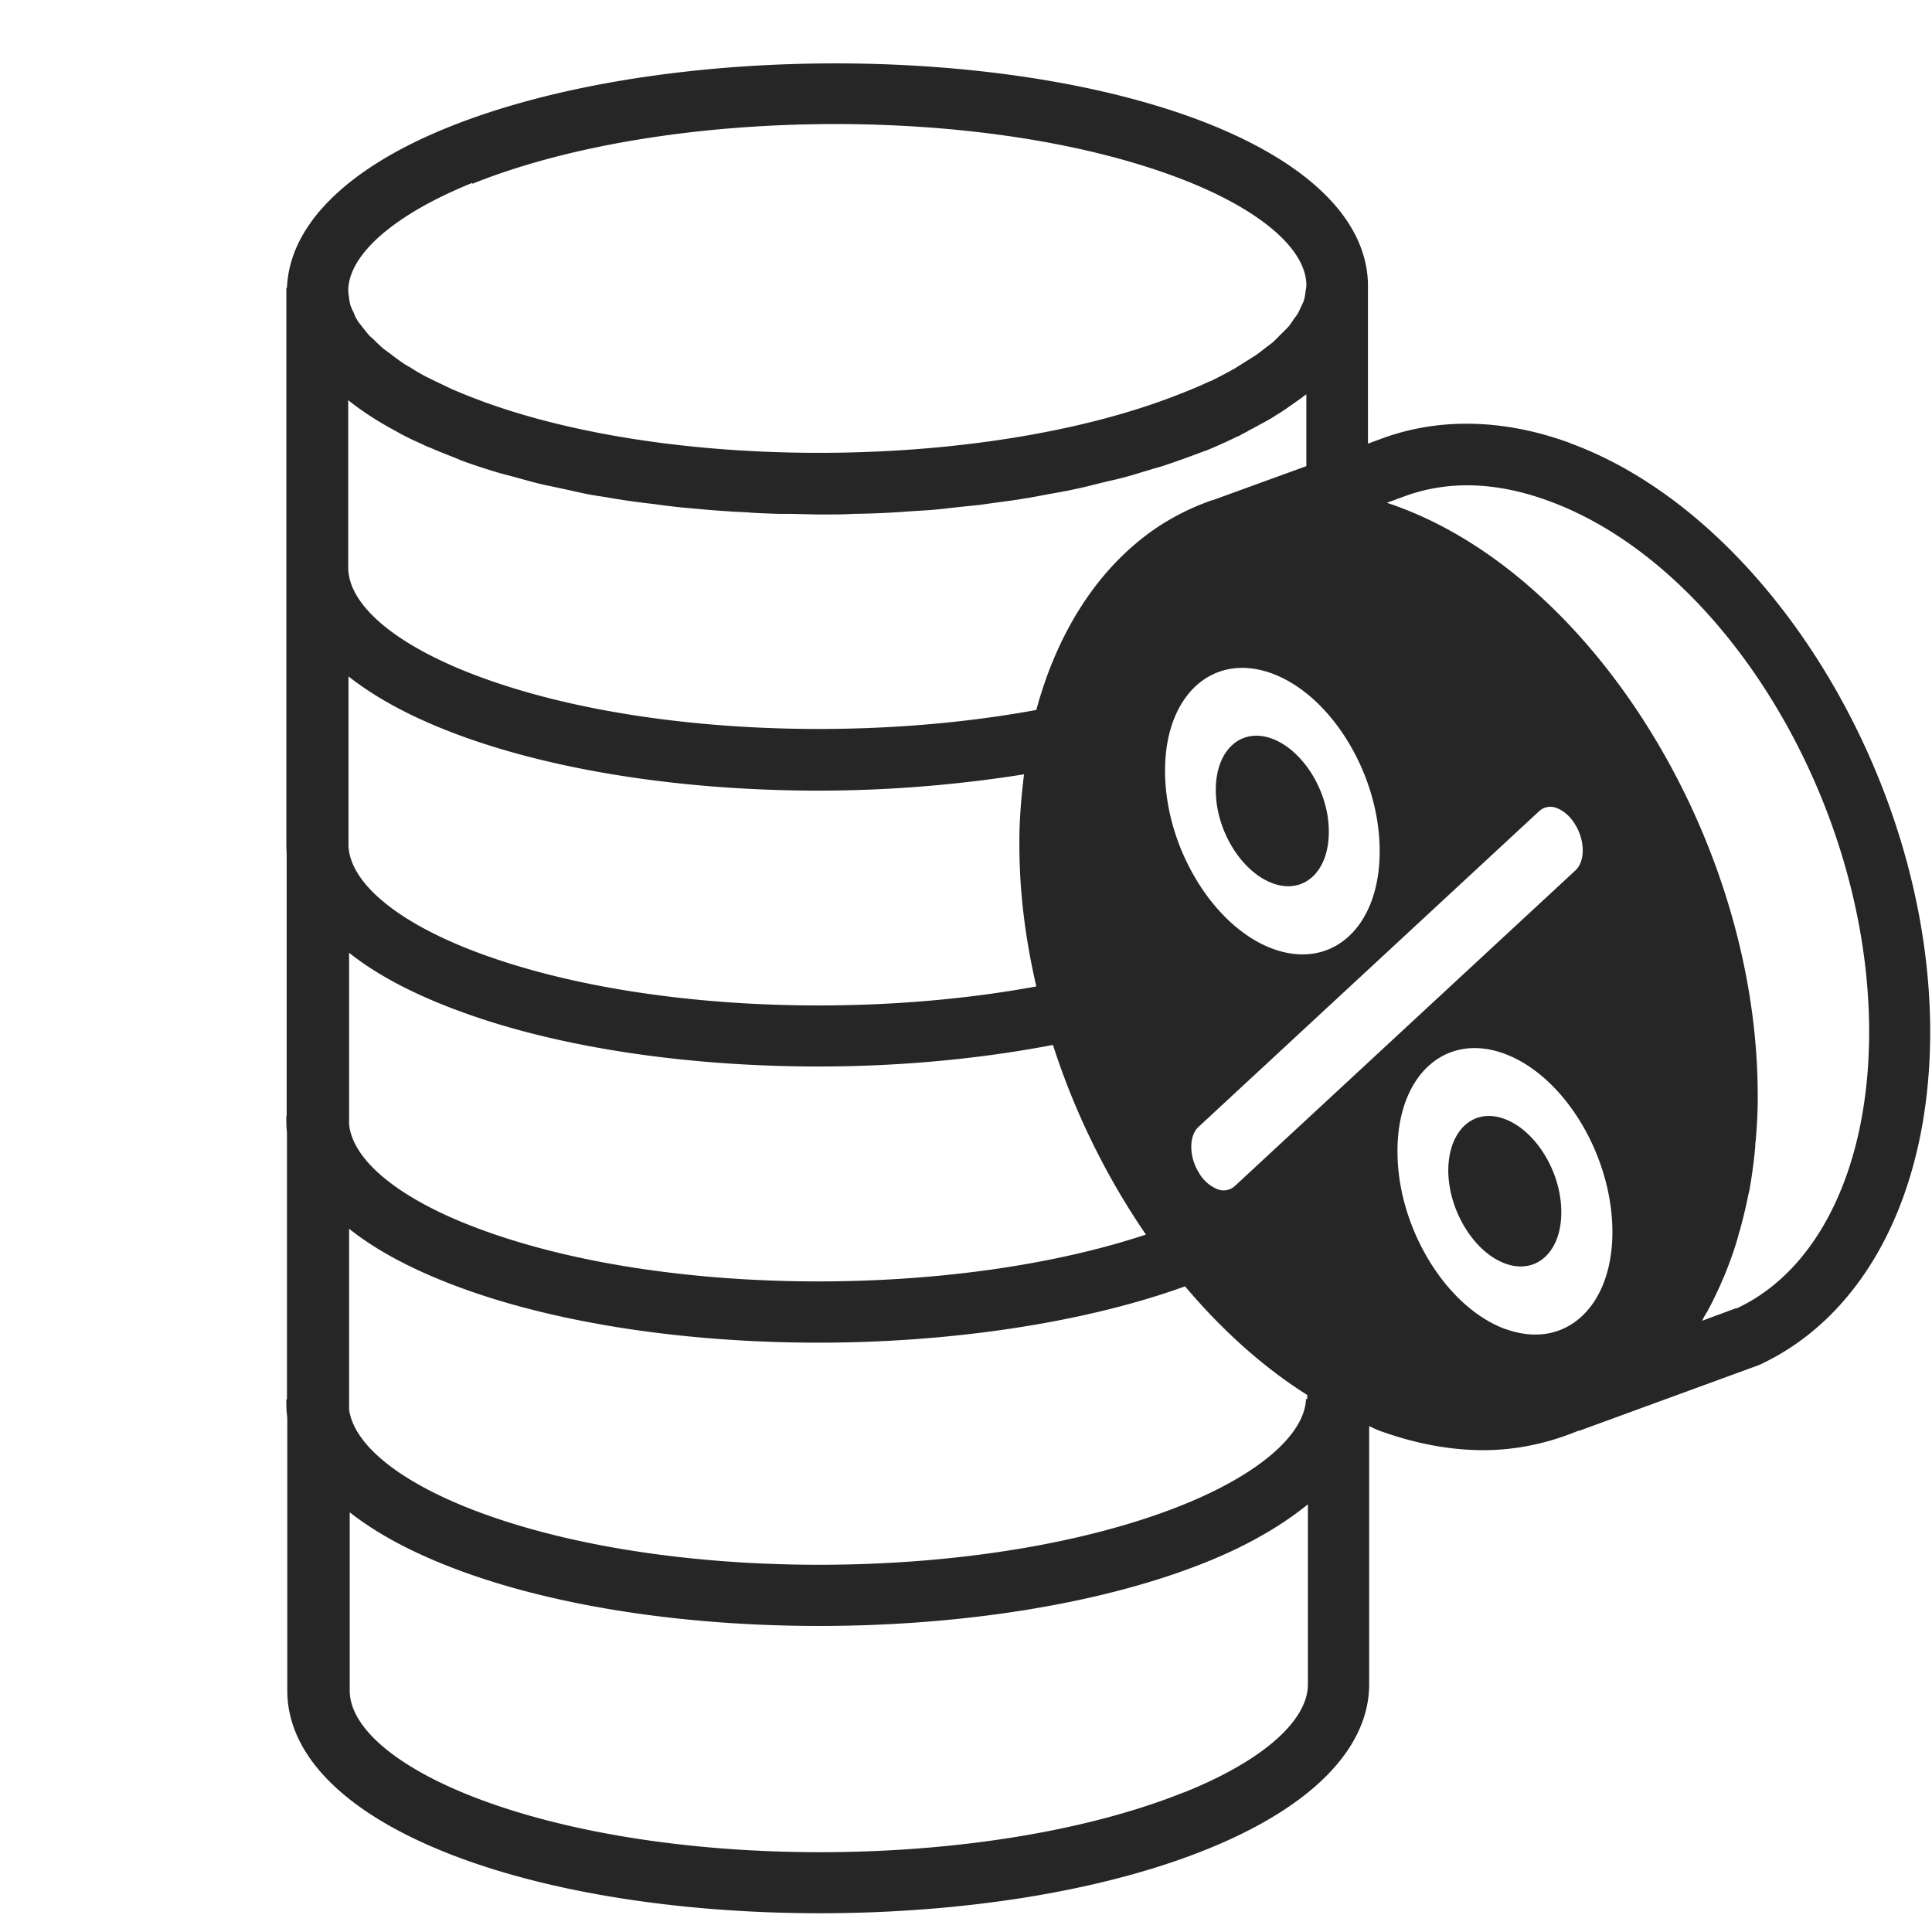 <svg xmlns="http://www.w3.org/2000/svg" width="56" height="56" fill="none" viewBox="0 0 56 56"><path fill="#262626" d="M35.241 22.909c0 1.169.75 2.365 1.651 2.695.902.33 1.633-.34 1.624-1.508 0-1.16-.75-2.357-1.65-2.687-.902-.33-1.634.34-1.625 1.5m8.362 9.522c-.901-.33-1.624.339-1.624 1.508.01 1.16.75 2.356 1.651 2.686s1.633-.339 1.624-1.499c0-1.17-.75-2.365-1.65-2.695m1.883-19.598c-1.883-.687-3.757-.732-5.399-.134l-.437.16V8.238c-.036-1.928-1.838-3.641-5.087-4.828-6.033-2.195-15.698-2.08-21.543.268-2.98 1.196-4.632 2.856-4.703 4.667H8.3v16.001c0 .117 0 .25.009.393v7.612h-.01c0 .143 0 .304.019.483v7.728H8.3c0 .16 0 .339.027.526v7.925c.009 1.946 1.811 3.677 5.095 4.873 2.892 1.053 6.604 1.57 10.344 1.57 4.07 0 8.148-.615 11.2-1.847 3.043-1.222 4.72-2.927 4.72-4.792v-7.479c.108.045.215.107.33.143 1.018.366 2.018.553 2.981.553s1.884-.205 2.75-.562c.017 0 .035 0 .053-.009l5.194-1.9c3.123-1.446 4.98-5.096 4.953-9.755-.045-7.273-4.74-14.894-10.468-16.974zM39.99 24.64c.018 2.213-1.365 3.49-3.088 2.865-1.713-.625-3.123-2.919-3.132-5.132-.018-2.204 1.365-3.48 3.088-2.856 1.722.625 3.123 2.919 3.132 5.123M13.69 5.328c2.865-1.151 6.702-1.732 10.522-1.732 3.516 0 7.014.491 9.736 1.482 2.437.883 3.9 2.08 3.918 3.177 0 .071-.018.143-.027.214s-.018.152-.044.232c-.018.063-.054.125-.08.188-.036.07-.063.142-.108.214-.035.062-.089.116-.125.178 0 .01-.017.018-.017.027-.045.062-.09.134-.152.196l-.17.17-.062.062-.17.17c-.071.062-.152.116-.232.178l-.125.099c-.053.035-.098.08-.16.116q-.164.106-.34.214a3 3 0 0 1-.17.107c-.035.018-.062.045-.097.062a17 17 0 0 1-.572.304c-.044.018-.08.044-.124.062h-.018a12 12 0 0 1-.723.313c-.027.008-.054.026-.09.035-5.497 2.205-14.59 2.32-20.266.241a22 22 0 0 1-.875-.348c-.09-.044-.17-.08-.259-.125q-.257-.12-.5-.24a6 6 0 0 1-.473-.277c-.062-.036-.133-.072-.196-.116a8 8 0 0 1-.401-.295c-.054-.036-.108-.08-.161-.116a4 4 0 0 1-.286-.268c-.053-.053-.116-.098-.16-.151-.072-.08-.125-.161-.188-.232-.044-.063-.107-.125-.143-.197a1 1 0 0 1-.098-.205 2 2 0 0 1-.098-.223 1.4 1.4 0 0 1-.036-.187v-.01c-.008-.07-.026-.151-.026-.223.008-1.053 1.347-2.213 3.596-3.123zM10.093 11.6c.383.304.838.607 1.392.902.044.027.08.044.125.071q.255.137.535.26c.054.026.116.053.17.08.053.026.116.053.17.07.222.099.455.188.704.286l.188.08q.55.202 1.151.376.201.052.402.107c.267.071.535.151.812.214.16.035.339.071.5.107.258.053.517.116.785.17.178.035.366.062.544.089a21 21 0 0 0 1.366.196c.267.036.526.071.794.098l.598.054c.267.027.535.044.803.062.205.018.41.018.616.036.267.018.535.027.812.036.205 0 .42 0 .625.008.178 0 .357.01.535.01h.25c.259 0 .518 0 .767-.018.241 0 .482-.01.723-.018q.39-.017.777-.045c.232-.018.464-.027.696-.045.259-.017.526-.053.785-.08.223-.027.446-.044.67-.071.267-.036.517-.072.785-.107.214-.027.428-.063.642-.098.268-.045.527-.099.786-.143.196-.036.401-.072.589-.116.267-.054.526-.125.785-.188.178-.044.357-.08.526-.125.286-.071.554-.16.83-.24.134-.045.286-.08.42-.126q.55-.185 1.07-.383c.037-.01.063-.027.099-.036h.009c.33-.134.642-.277.937-.42a.5.5 0 0 0 .125-.062c.053-.027.098-.053.152-.08.017 0 .026-.018.044-.027.188-.098.366-.196.545-.294.062-.036.133-.072.196-.117.045-.026.09-.062.143-.089.16-.098.303-.205.446-.303.071-.054.143-.098.214-.152.027-.018.054-.044.08-.062.018-.01.036-.027.054-.036v2.08l-2.722.99h-.018c-.607.214-1.178.5-1.713.874-1.615 1.143-2.767 2.963-3.374 5.203-5.23.964-11.655.67-16.045-.928-2.455-.892-3.892-2.08-3.9-3.195v-4.863zm.008 8.006c.76.598 1.812 1.195 3.285 1.731 2.891 1.053 6.613 1.58 10.343 1.58 2.026 0 4.052-.17 5.953-.473-.08.669-.143 1.356-.134 2.07 0 1.365.178 2.73.49 4.078-5.23.964-11.655.67-16.045-.928-2.41-.874-3.838-2.043-3.892-3.141zm.01 8.005c.75.598 1.802 1.187 3.275 1.722 2.882 1.053 6.604 1.58 10.343 1.58 2.33 0 4.65-.215 6.791-.625a21.3 21.3 0 0 0 2.695 5.497c-5.55 1.839-13.886 1.821-19.214-.125-2.364-.856-3.783-1.999-3.882-3.078v-4.971zm.008 8.005c.75.598 1.803 1.187 3.267 1.722 2.882 1.053 6.604 1.58 10.343 1.58 3.74 0 7.64-.553 10.62-1.633 1.07 1.267 2.267 2.347 3.543 3.15v.116h-.036c-.044 1.044-1.392 2.195-3.596 3.079-5.507 2.204-14.592 2.311-20.267.24-2.32-.847-3.73-1.954-3.874-3.016zm24.185 16.34c-5.497 2.204-14.582 2.32-20.258.25-2.445-.892-3.909-2.088-3.909-3.204v-5.167c.75.59 1.794 1.178 3.258 1.714 2.882 1.053 6.604 1.58 10.343 1.58 4.06 0 8.148-.617 11.2-1.84 1.222-.49 2.204-1.061 2.972-1.686v5.22c0 1.063-1.339 2.232-3.597 3.133zm1.49-17.58a.48.48 0 0 1-.517.089 1.1 1.1 0 0 1-.526-.473c-.295-.473-.295-1.08 0-1.339l9.86-9.139a.48.48 0 0 1 .518-.089c.188.072.384.232.527.473.294.473.294 1.08 0 1.339zm7.845 4.15c-1.713-.626-3.123-2.92-3.132-5.123-.018-2.214 1.365-3.49 3.087-2.865s3.124 2.918 3.142 5.131c.018 2.205-1.366 3.48-3.088 2.856zm6.684-.608-.99.366s.018-.035.027-.044a1.5 1.5 0 0 1 .116-.206c.142-.258.267-.517.392-.794.036-.09.08-.178.116-.268.134-.33.26-.669.366-1.026.027-.09.045-.178.072-.259.098-.339.178-.687.25-1.035.008-.053.026-.098.035-.152a14 14 0 0 0 .17-1.276c0-.071.009-.134.017-.205.036-.446.063-.91.054-1.375-.044-7.282-4.739-14.894-10.468-16.973-.09-.036-.187-.063-.277-.099l.509-.187c1.267-.464 2.668-.42 4.176.134 5.087 1.856 9.255 8.719 9.29 15.314.019 3.944-1.445 6.979-3.846 8.094z"/></svg>